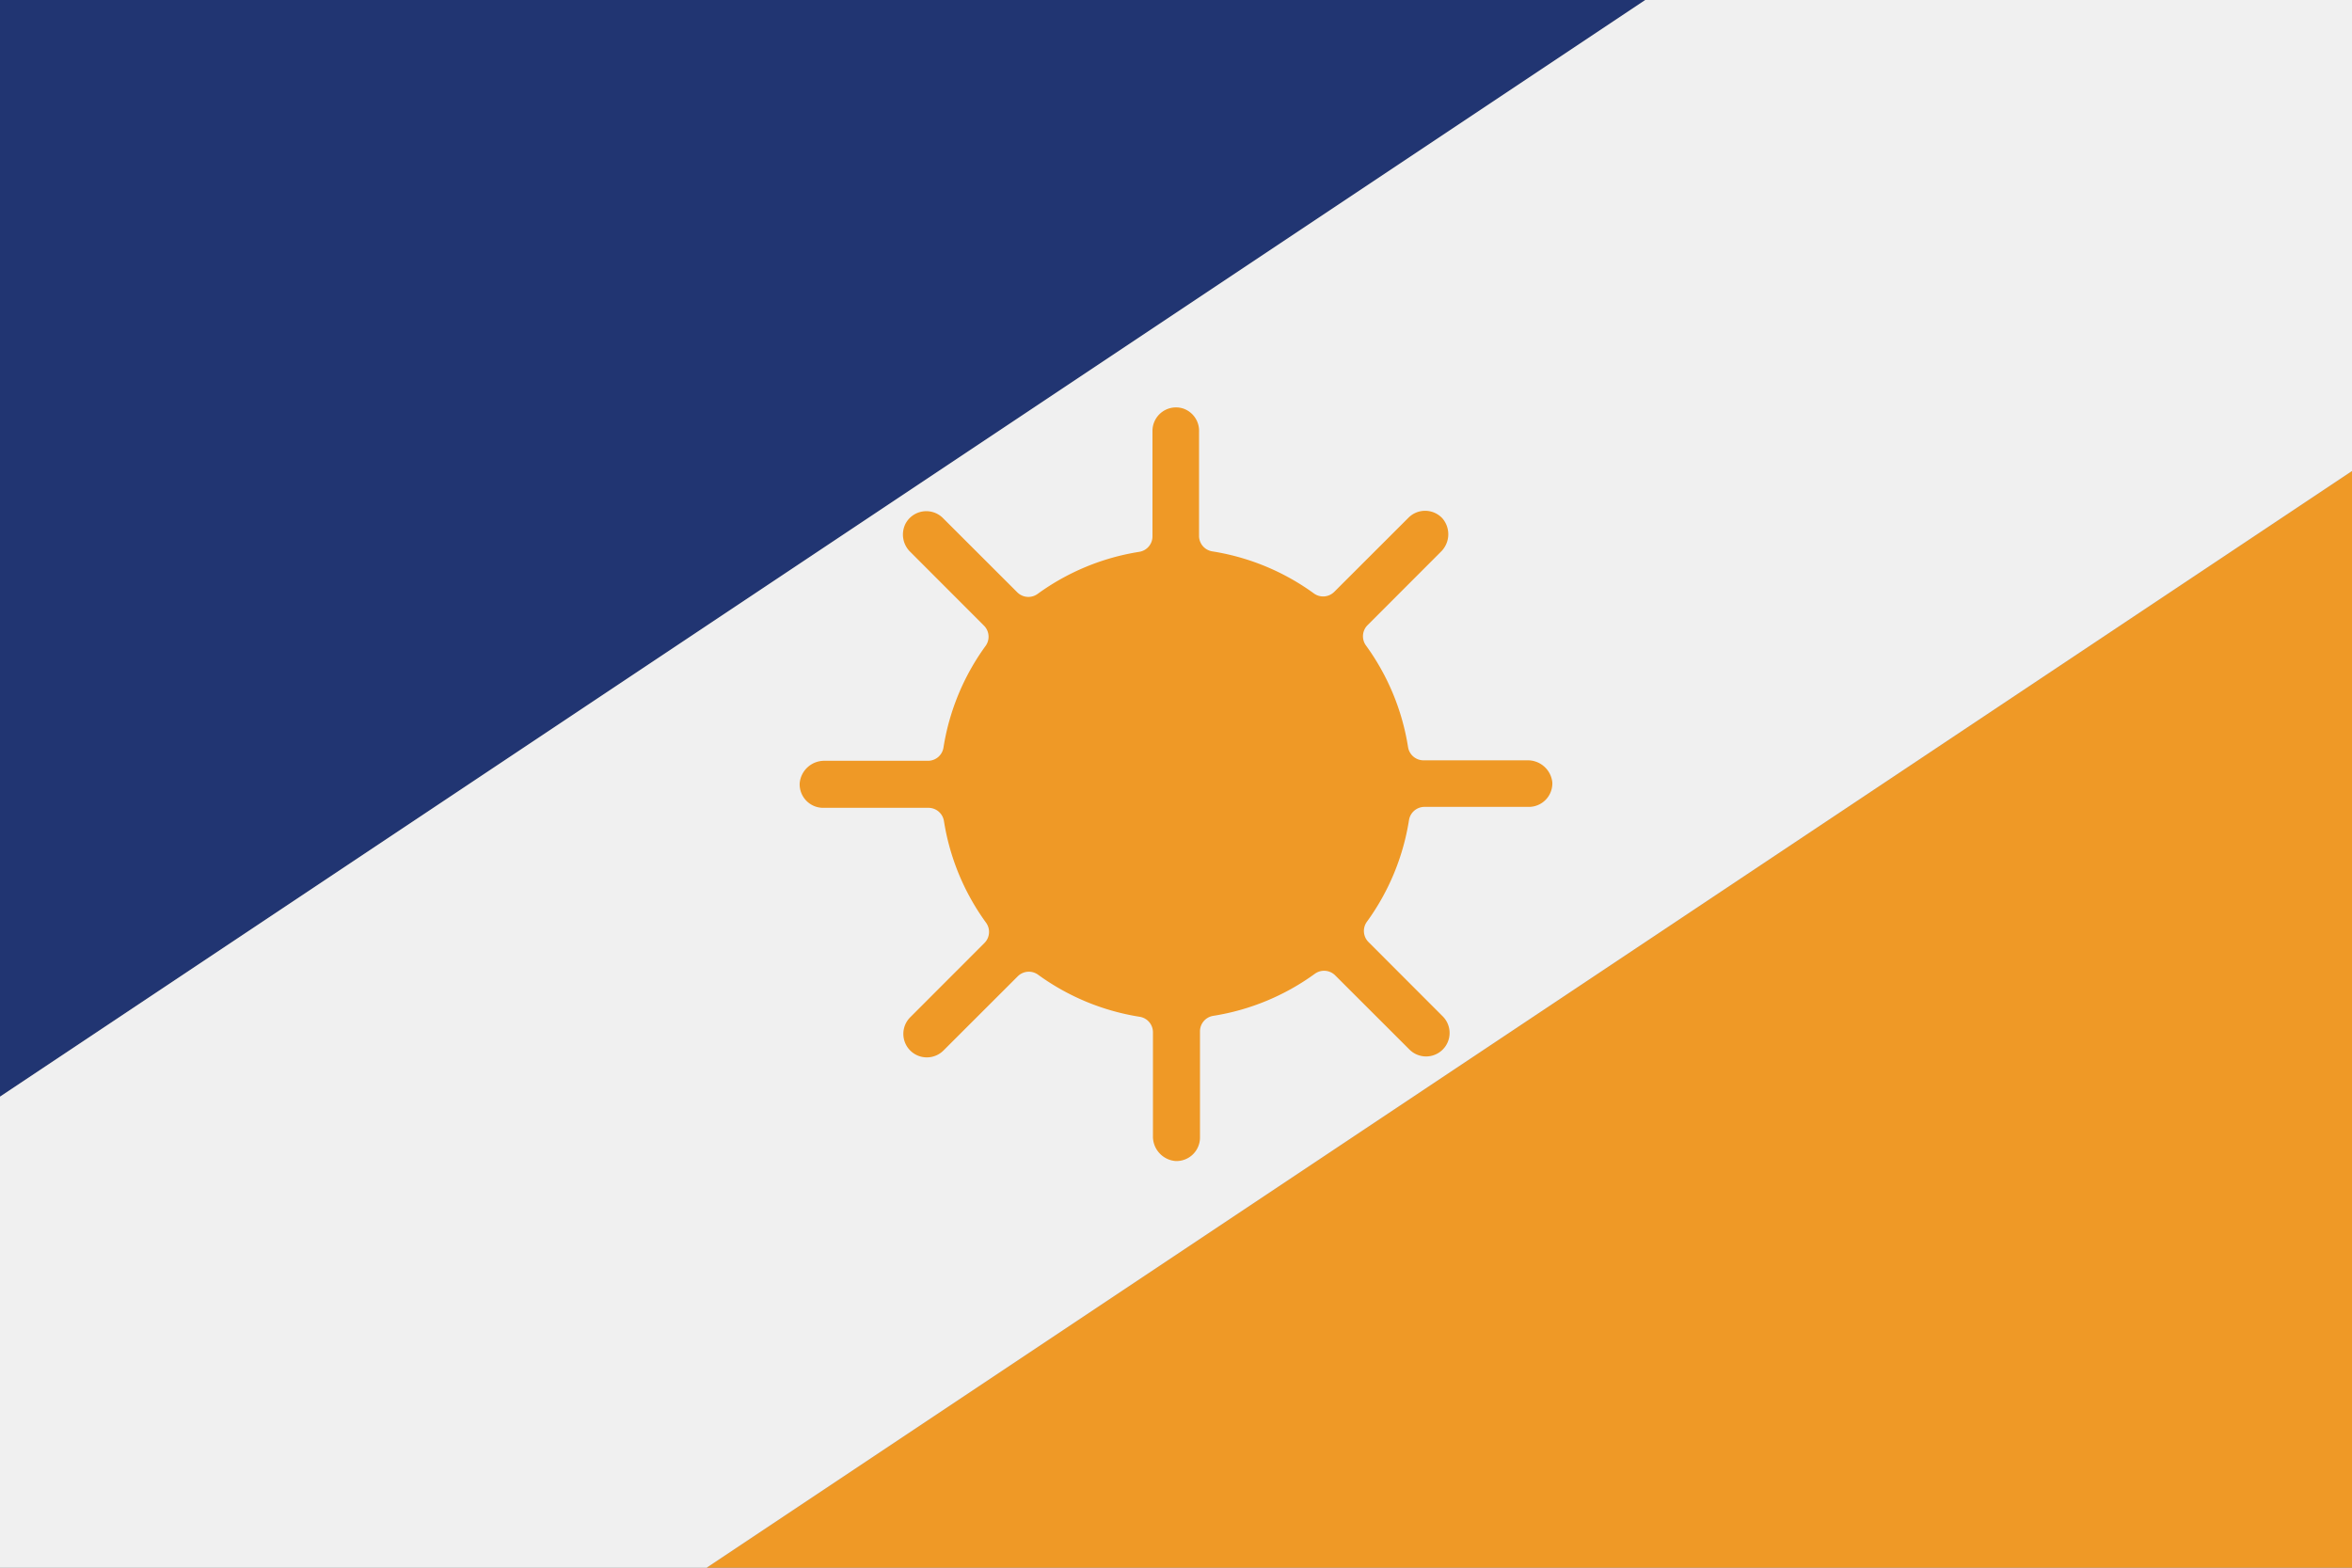 <svg id="full" xmlns="http://www.w3.org/2000/svg" viewBox="0 0 300 200"><rect x="0" y="0" width="300" height="200" fill="#808080" stroke="none"/><defs><style>.cls-1{fill:#ef9926;}.cls-2{fill:#213572;}.cls-3{fill:#f0f0f0;}</style></defs><title>28-tocantins-full</title><polygon class="cls-1" points="300 200 300 60.09 90.14 200 300 200"/><polygon class="cls-2" points="0 0 0 139.91 209.86 0 0 0"/><polygon class="cls-3" points="209.86 0 0 139.91 0 200 90.14 200 300 60.09 300 0 209.86 0"/><path class="cls-1" d="M194.8,97H181.6a2,2,0,0,1-2-1.68,30,30,0,0,0-5.39-13,2,2,0,0,1,.22-2.56l9.33-9.34a3.12,3.12,0,0,0,.23-4.28,3,3,0,0,0-4.33-.1l-9.48,9.47a2,2,0,0,1-2.56.22,30,30,0,0,0-13-5.39,2,2,0,0,1-1.68-2V55.11a3,3,0,0,0-2.05-3A3,3,0,0,0,147,55V68.4a2,2,0,0,1-1.68,2,30,30,0,0,0-13,5.39,2,2,0,0,1-2.56-.22l-9.48-9.47a3,3,0,0,0-4.81.77,3.08,3.08,0,0,0,.65,3.55l9.39,9.4a2,2,0,0,1,.22,2.56,30,30,0,0,0-5.39,13,2,2,0,0,1-2,1.68H105.2a3.14,3.14,0,0,0-3.2,2.87,3,3,0,0,0,3,3.13h13.4a2,2,0,0,1,2,1.68,30,30,0,0,0,5.39,13,2,2,0,0,1-.22,2.56l-9.47,9.48a3,3,0,0,0,0,4.24,3,3,0,0,0,4.24,0l9.48-9.47a2,2,0,0,1,2.56-.22,30,30,0,0,0,13,5.39,2,2,0,0,1,1.68,2v13.2a3.14,3.14,0,0,0,2.87,3.2,3,3,0,0,0,3.13-3V131.6a2,2,0,0,1,1.68-2,30,30,0,0,0,13-5.39,2,2,0,0,1,2.56.22l9.48,9.47a3,3,0,0,0,4.24,0,3,3,0,0,0,0-4.24l-9.47-9.48a2,2,0,0,1-.22-2.56,30,30,0,0,0,5.39-13,2,2,0,0,1,2-1.68H195a3,3,0,0,0,3-3.13A3.14,3.14,0,0,0,194.8,97Z"/></svg>